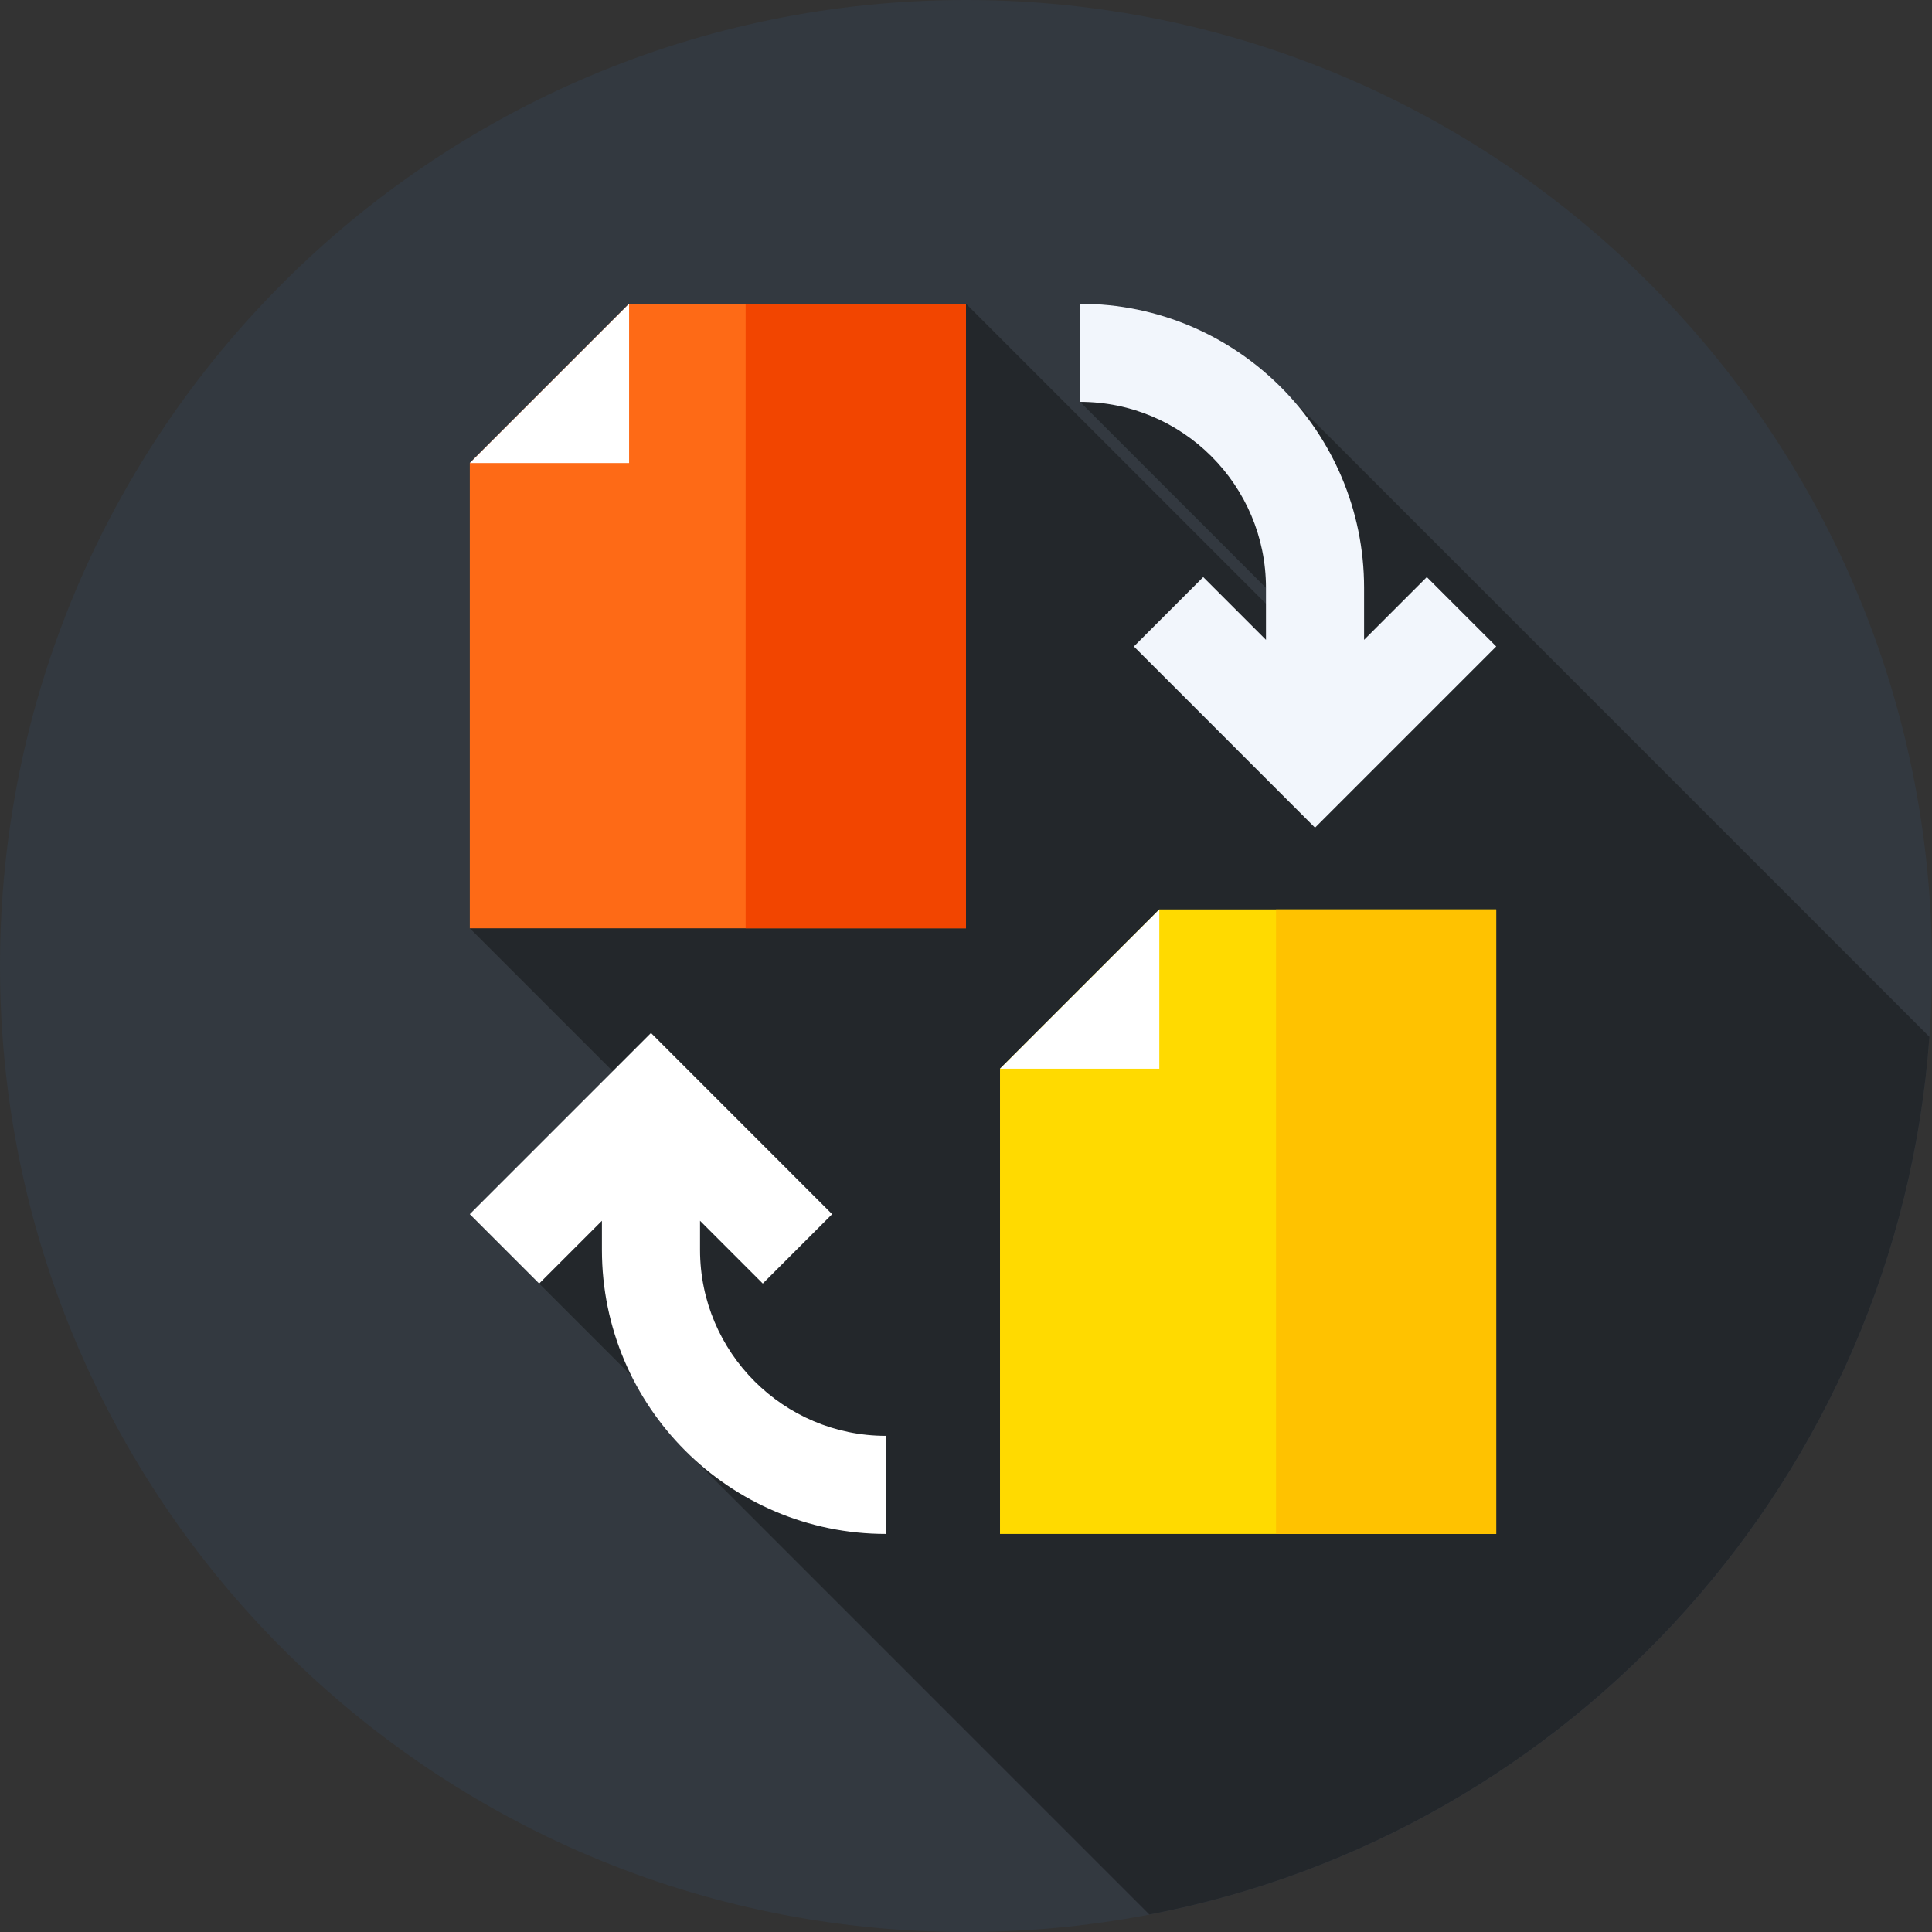 <svg height="512pt" viewBox="0 0 512 512" width="512pt" xmlns="http://www.w3.org/2000/svg"><rect x="0" y="0" width="512" height="512" fill="#333333" stroke="none"/><path d="m512 256c0 141.387-114.613 256-256 256s-256-114.613-256-256 114.613-256 256-256 256 114.613 256 256zm0 0" fill="#333940"/><path d="m304.602 507.371c112.16-21.559 198.281-116.301 206.711-232.598l-176.09-176.094-49.004 7.82 53.02 53.023.301 4.516-83.539-83.539-131.5 165.5 53.234 53.234-34.848 40.918 40.281 40.281-3.523 1.98zm0 0" fill="#23272b"/><path d="m378.125 152.934-16.629 16.629v-13.781c0-41.512-33.77-75.281-75.277-75.281v26c27.172 0 49.277 22.105 49.277 49.281v13.781l-16.629-16.629-18.383 18.387 48.012 48.016 48.016-48.016zm0 0" fill="#f2f6fc"/><path d="m166.715 80.5-42.215 42.215v123.285h131.5v-165.5zm0 0" fill="#fe6a16"/><path d="m197.602 80.5h58.398v165.5h-58.398zm0 0" fill="#f24500"/><path d="m166.715 122.715v-42.215l-42.215 42.215zm0 0" fill="#fff"/><path d="m307.227 241.012-42.215 42.215v123.285h131.5v-165.5zm0 0" fill="#ffda00"/><path d="m338.16 241.012h58.352v165.5h-58.352zm0 0" fill="#ffc200"/><g fill="#fff"><path d="m307.227 283.227v-42.215l-42.215 42.215zm0 0"/><path d="m185.516 331.23v-7.707l16.629 16.629 18.383-18.383-48.012-48.016-48.016 48.016 18.387 18.383 16.629-16.629v7.707c0 41.512 33.77 75.281 75.277 75.281v-26c-27.172 0-49.277-22.109-49.277-49.281zm0 0"/></g></svg>